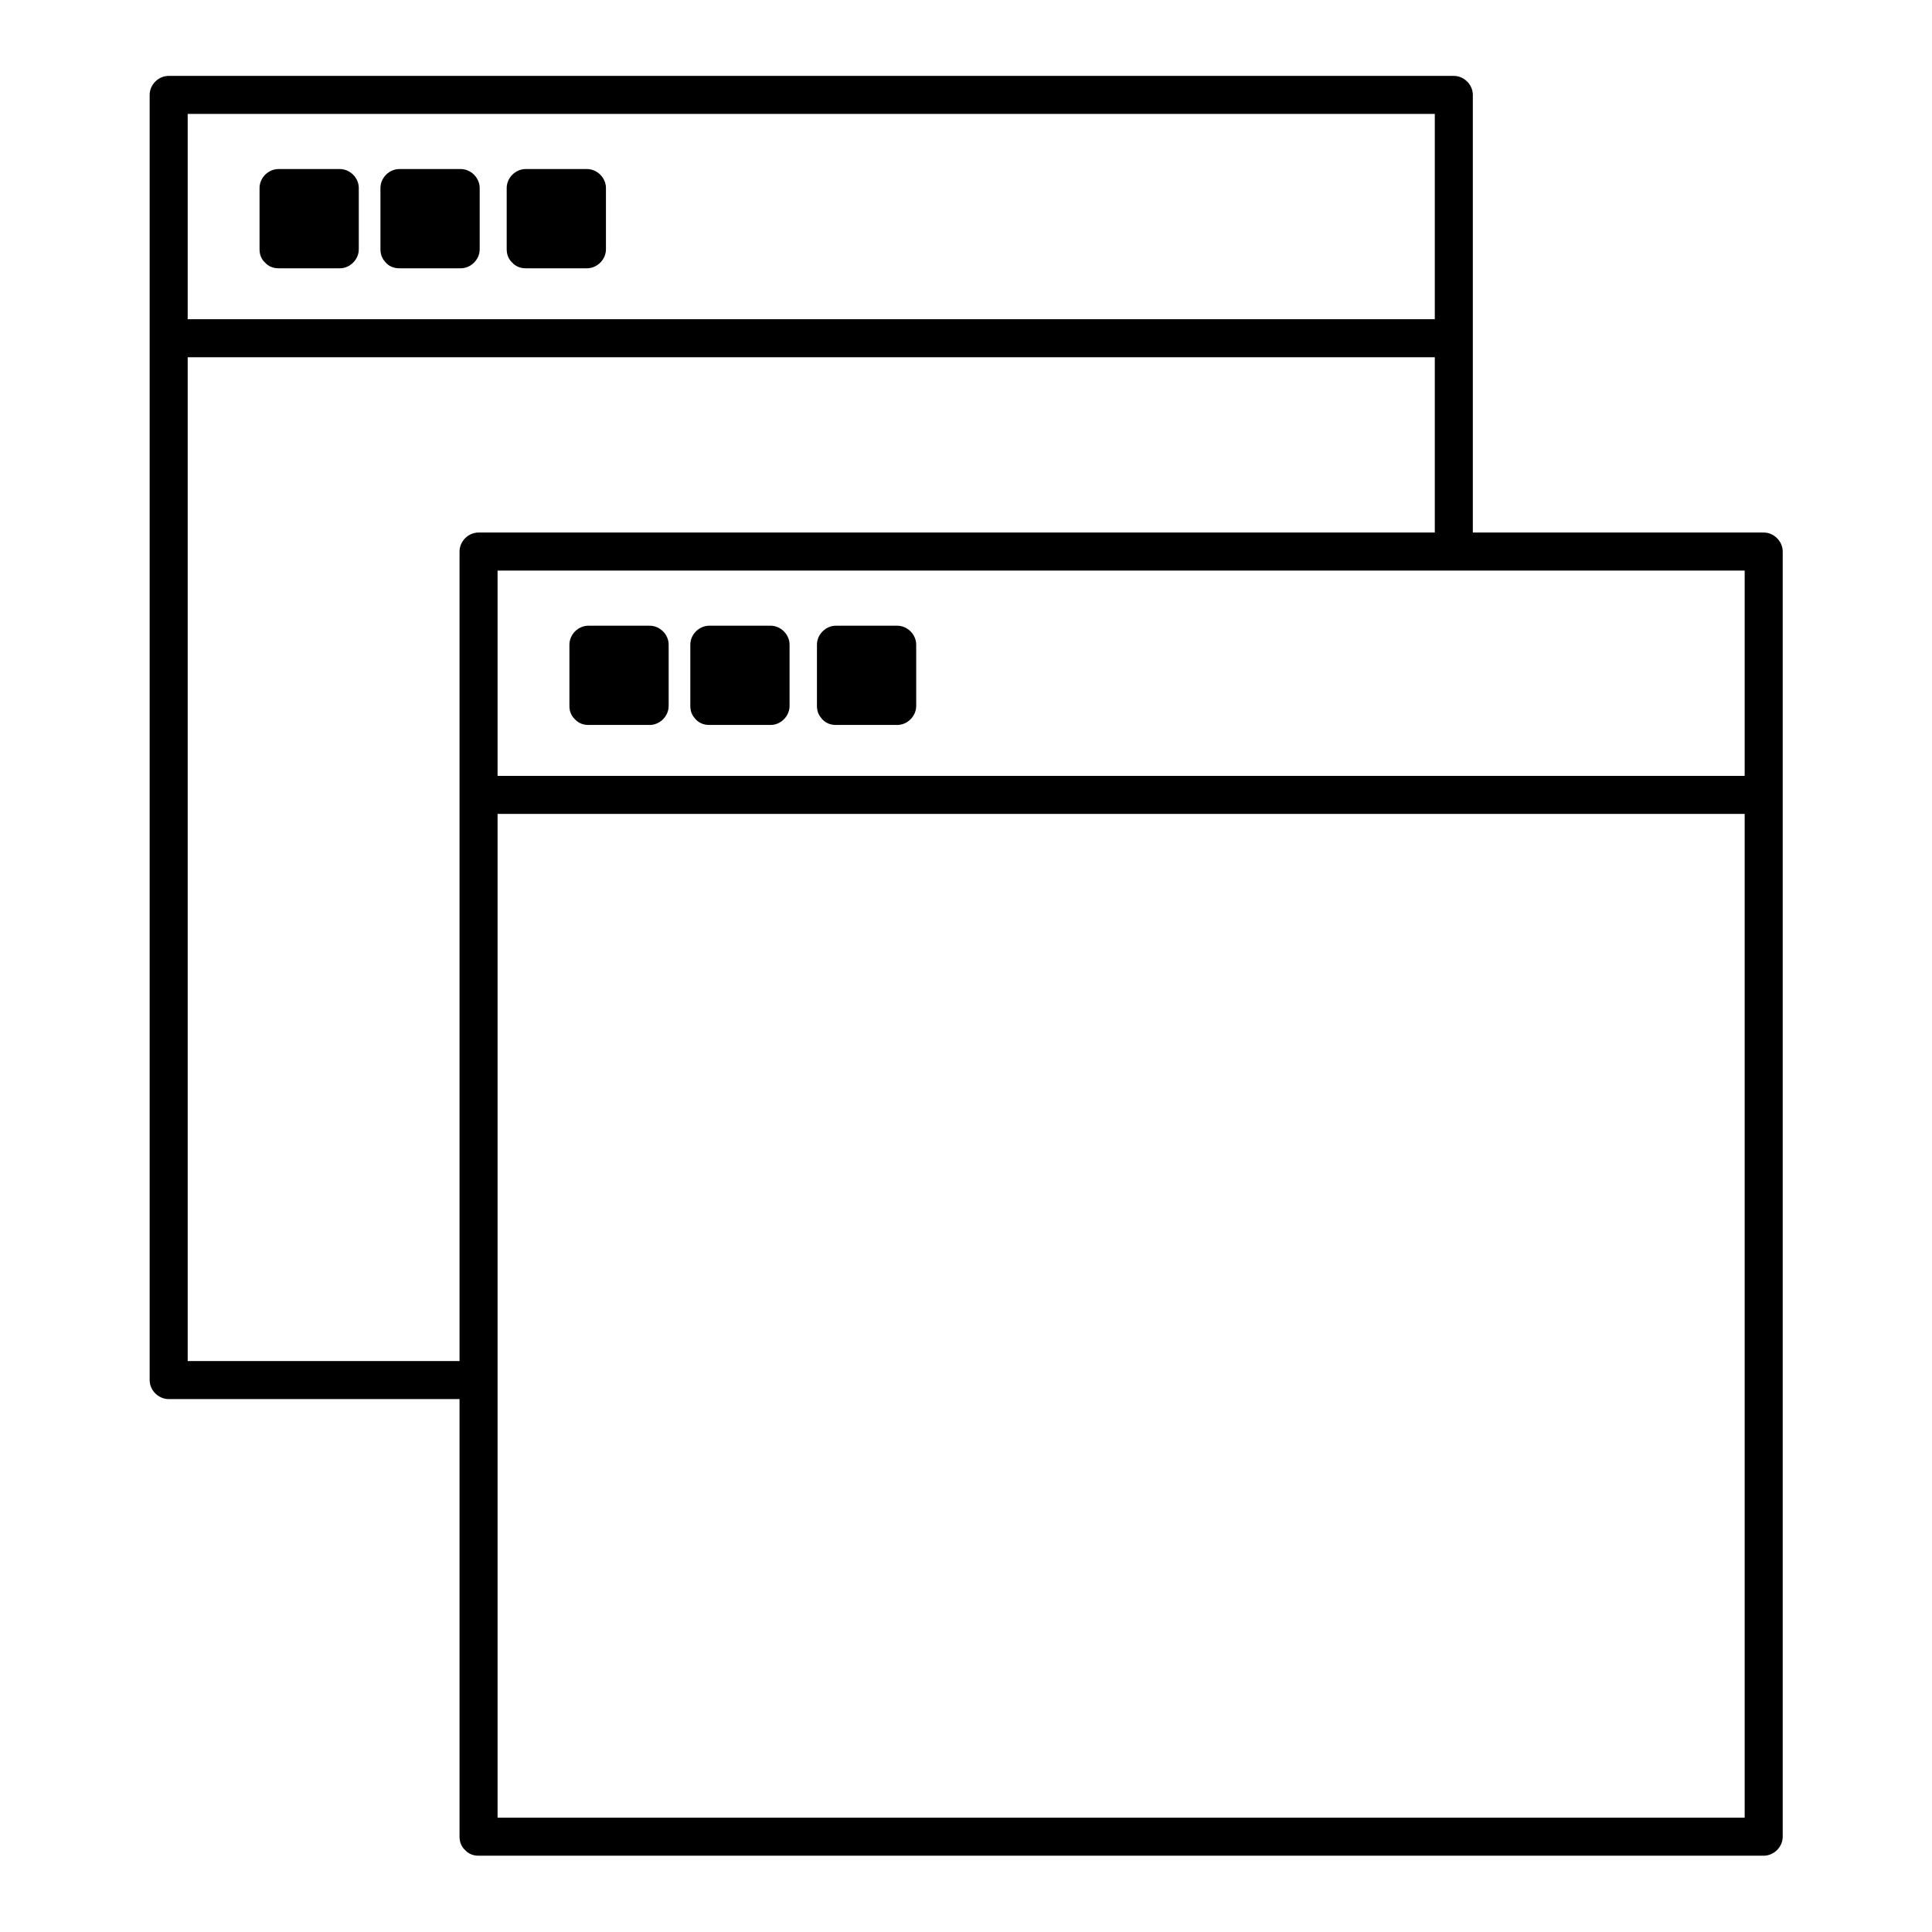 <?xml version="1.0" encoding="UTF-8"?>
<!-- The Best Svg Icon site in the world: iconSvg.co, Visit us! https://iconsvg.co -->
<svg fill="#000000" width="800px" height="800px" version="1.1" viewBox="144 144 512 512" xmlns="http://www.w3.org/2000/svg">
 <g>
  <path d="m270.82 504.69h-82.121c1.715 1.715 3.324 3.324 5.039 5.039v-115.27-183.49-41.816c-1.715 1.715-3.324 3.324-5.039 5.039h115.27 183.49 41.816c-1.715-1.715-3.324-3.324-5.039-5.039v105.9 15.113c0 6.449 10.078 6.449 10.078 0v-105.9-15.113c0-2.719-2.316-5.039-5.039-5.039h-115.27-183.49-41.816c-2.719 0-5.039 2.316-5.039 5.039v115.27 183.49 41.816c0 2.719 2.316 5.039 5.039 5.039h82.121c6.449-0.004 6.449-10.078 0-10.078z"/>
  <path d="m528.77 228.6h-115.27-182.48-41.816c-6.449 0-6.449 10.078 0 10.078h115.27 182.48 41.816c6.449 0 6.449-10.078 0-10.078z"/>
  <path d="m283.32 193.84h16.223v16.223h-16.223z"/>
  <path d="m283.32 215.1h16.223c2.719 0 5.039-2.316 5.039-5.039v-16.223c0-2.719-2.316-5.039-5.039-5.039h-16.223c-2.719 0-5.039 2.316-5.039 5.039v16.223c0 6.449 10.078 6.449 10.078 0v-16.223c-1.715 1.715-3.324 3.324-5.039 5.039h16.223c-1.715-1.715-3.324-3.324-5.039-5.039v16.223l5.039-5.039h-16.223c-6.449 0-6.449 10.078 0 10.078z"/>
  <path d="m249.86 193.84h16.223v16.223h-16.223z"/>
  <path d="m249.86 215.1h16.223c2.719 0 5.039-2.316 5.039-5.039v-16.223c0-2.719-2.316-5.039-5.039-5.039h-16.223c-2.719 0-5.039 2.316-5.039 5.039v16.223c0 6.449 10.078 6.449 10.078 0v-16.223c-1.715 1.715-3.324 3.324-5.039 5.039h16.223c-1.715-1.715-3.324-3.324-5.039-5.039v16.223c1.715-1.715 3.324-3.324 5.039-5.039h-16.223c-6.551 0-6.551 10.078 0 10.078z"/>
  <path d="m217.82 193.84h16.223v16.223h-16.223z"/>
  <path d="m217.82 215.1h16.223c2.719 0 5.039-2.316 5.039-5.039v-16.223c0-2.719-2.316-5.039-5.039-5.039h-16.223c-2.719 0-5.039 2.316-5.039 5.039v16.223c0 6.449 10.078 6.449 10.078 0v-16.223c-1.715 1.715-3.324 3.324-5.039 5.039h16.223c-1.715-1.715-3.324-3.324-5.039-5.039v16.223c1.715-1.715 3.324-3.324 5.039-5.039h-16.223c-6.449 0-6.449 10.078 0 10.078z"/>
  <path d="m270.82 635.78h115.27 183.49 41.816c2.719 0 5.039-2.316 5.039-5.039v-115.27-183.49-41.816c0-2.719-2.316-5.039-5.039-5.039h-115.27-183.49-41.816c-2.719 0-5.039 2.316-5.039 5.039v115.27 183.49 41.816c0 6.449 10.078 6.449 10.078 0v-115.27-183.49-41.816l-5.039 5.039h115.27 183.49 41.816l-5.039-5.039v115.27 183.49 41.816l5.039-5.039h-115.27-183.49-41.816c-6.449 0.004-6.449 10.078 0 10.078z"/>
  <path d="m610.89 349.62h-115.27-182.48-41.816c-6.449 0-6.449 10.078 0 10.078h115.27 182.48 41.816c6.449 0 6.449-10.078 0-10.078z"/>
  <path d="m365.54 314.86h16.223v16.223h-16.223z"/>
  <path d="m365.54 336.12h16.223c2.719 0 5.039-2.316 5.039-5.039v-16.223c0-2.719-2.316-5.039-5.039-5.039h-16.223c-2.719 0-5.039 2.316-5.039 5.039v16.223c0 6.449 10.078 6.449 10.078 0v-16.223c-1.715 1.715-3.324 3.324-5.039 5.039h16.223c-1.715-1.715-3.324-3.324-5.039-5.039v16.223l5.039-5.039h-16.223c-6.551 0-6.551 10.078 0 10.078z"/>
  <path d="m331.98 314.86h16.223v16.223h-16.223z"/>
  <path d="m331.98 336.12h16.223c2.719 0 5.039-2.316 5.039-5.039v-16.223c0-2.719-2.316-5.039-5.039-5.039h-16.223c-2.719 0-5.039 2.316-5.039 5.039v16.223c0 6.449 10.078 6.449 10.078 0v-16.223c-1.715 1.715-3.324 3.324-5.039 5.039h16.223l-5.039-5.039v16.223c1.715-1.715 3.324-3.324 5.039-5.039h-16.223c-6.551 0-6.551 10.078 0 10.078z"/>
  <path d="m299.94 314.86h16.223v16.223h-16.223z"/>
  <path d="m299.94 336.12h16.223c2.719 0 5.039-2.316 5.039-5.039v-16.223c0-2.719-2.316-5.039-5.039-5.039h-16.223c-2.719 0-5.039 2.316-5.039 5.039v16.223c0 6.449 10.078 6.449 10.078 0v-16.223c-1.715 1.715-3.324 3.324-5.039 5.039h16.223c-1.715-1.715-3.324-3.324-5.039-5.039v16.223c1.715-1.715 3.324-3.324 5.039-5.039h-16.223c-6.449 0-6.449 10.078 0 10.078z"/>
 </g>
</svg>